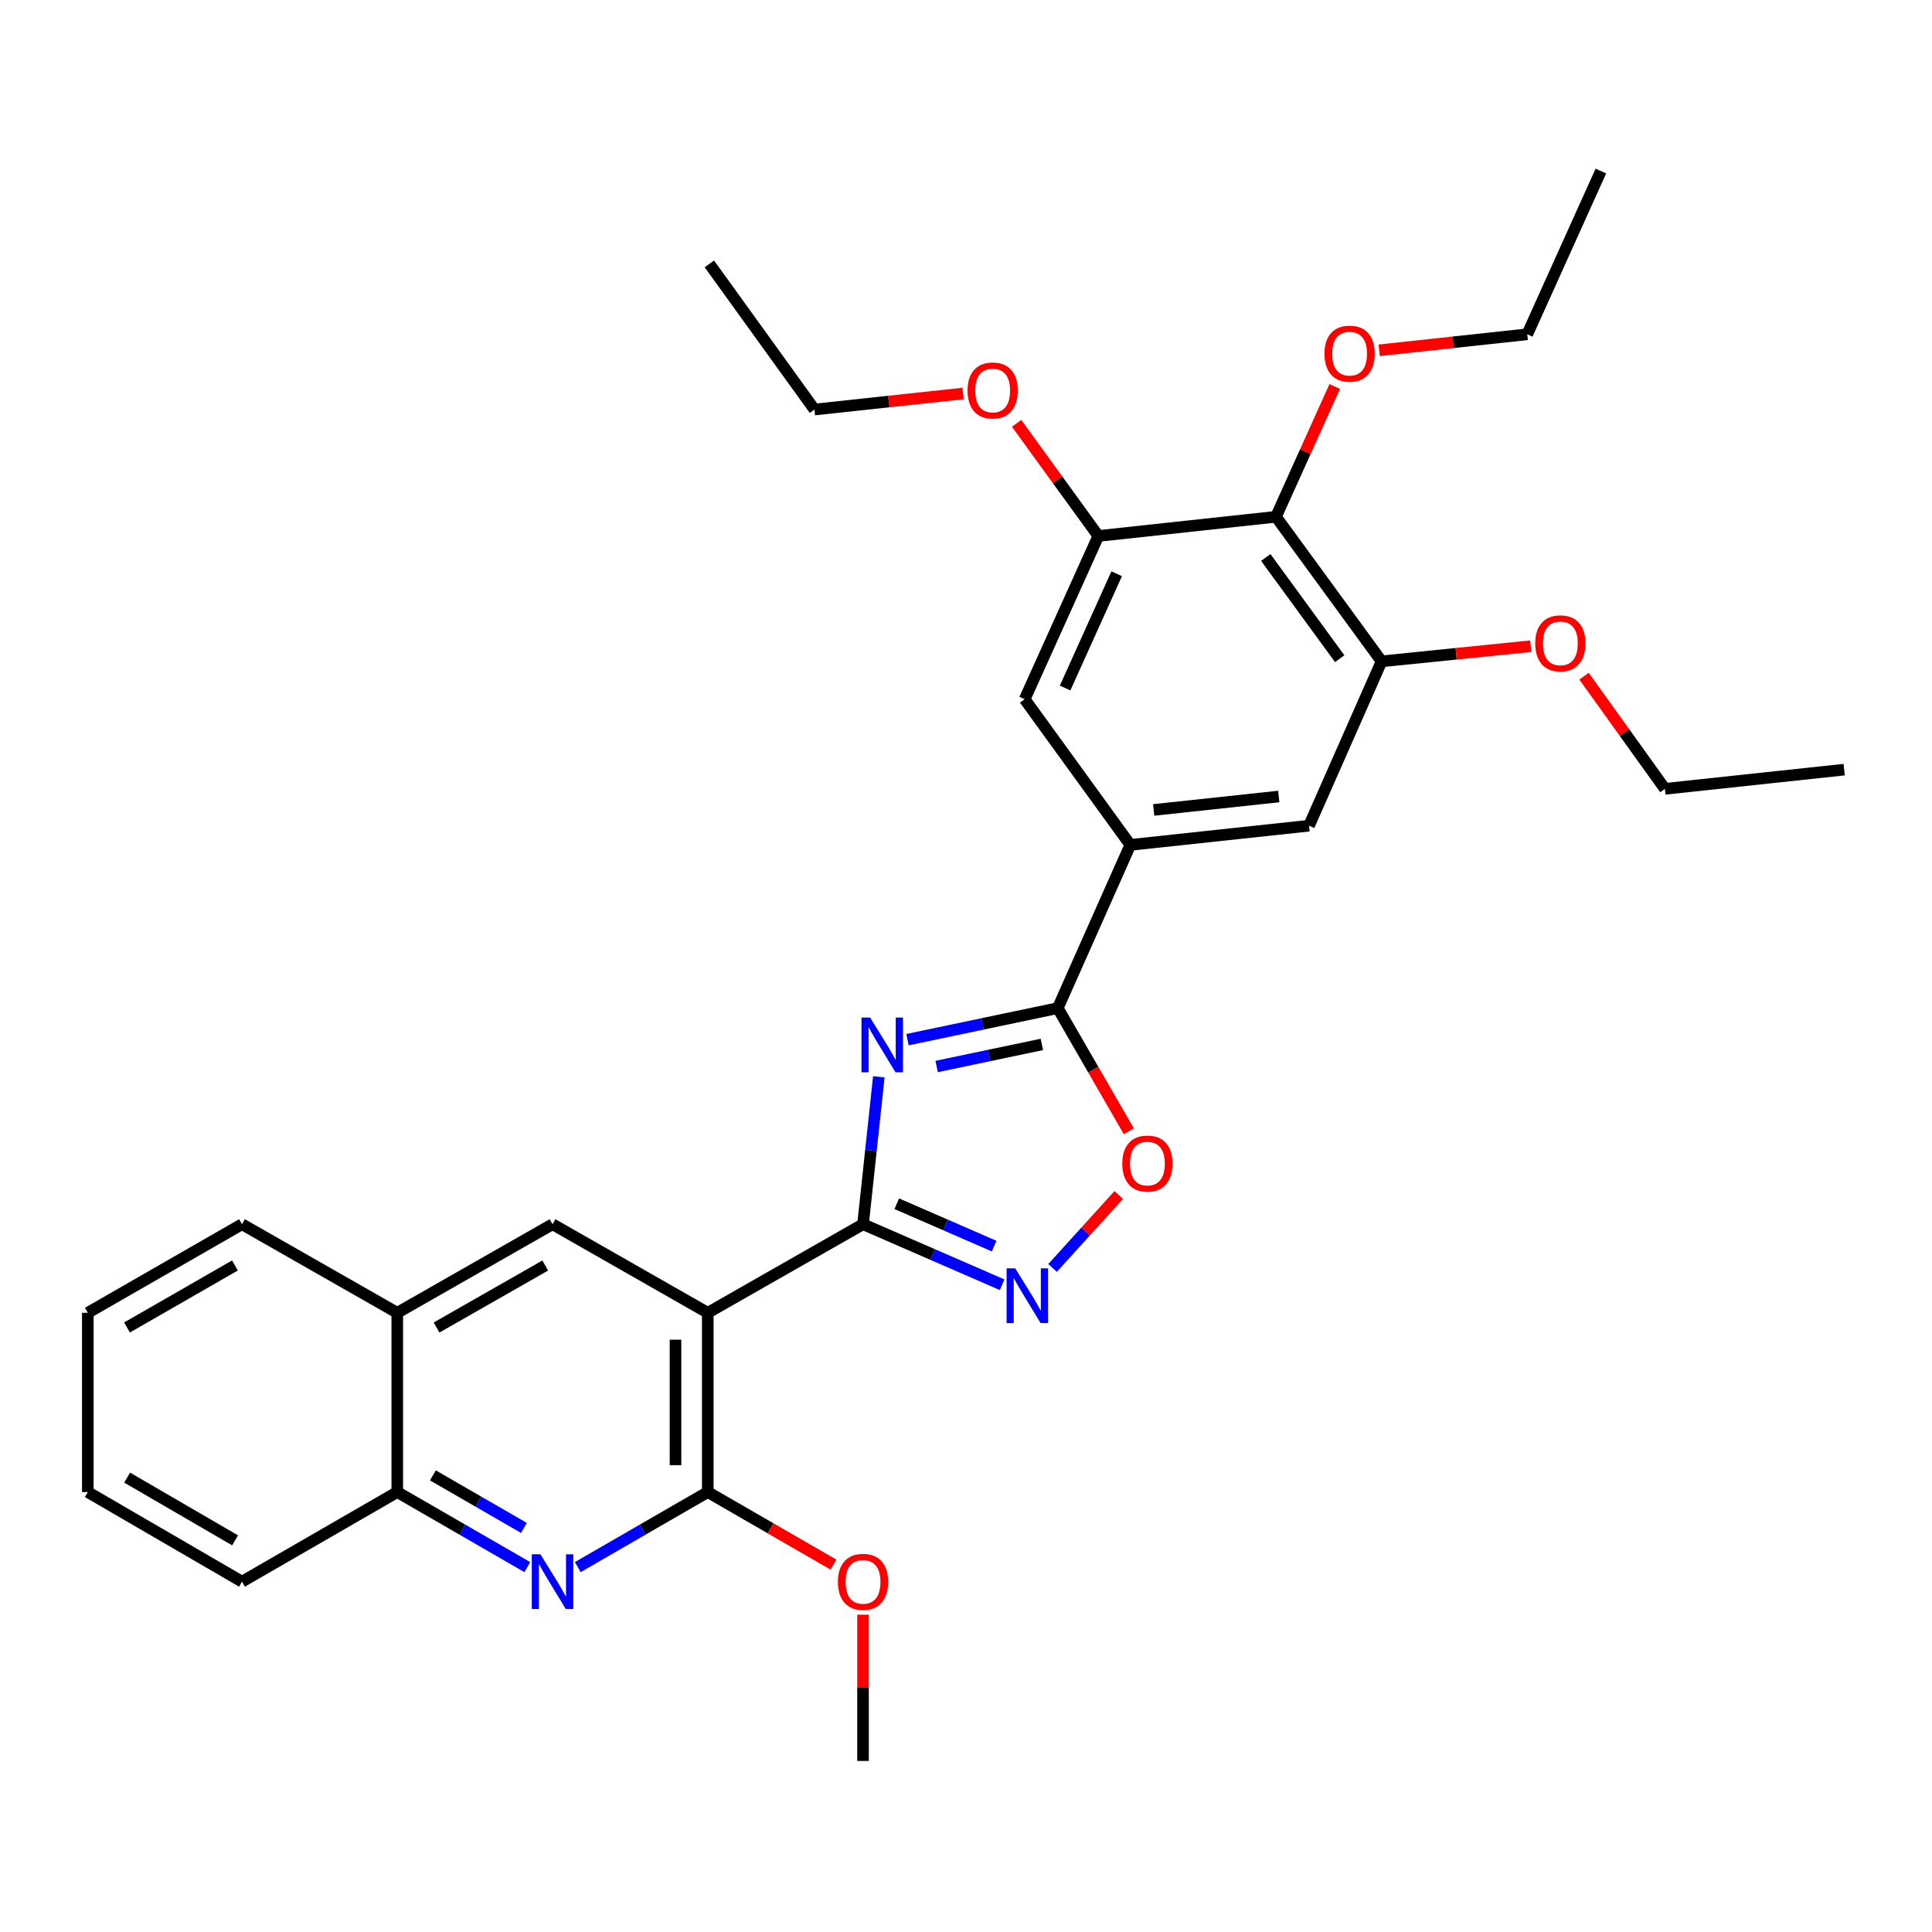 <?xml version='1.0' encoding='iso-8859-1'?>
<svg version='1.1' baseProfile='full'
              xmlns='http://www.w3.org/2000/svg'
                      xmlns:rdkit='http://www.rdkit.org/xml'
                      xmlns:xlink='http://www.w3.org/1999/xlink'
                  xml:space='preserve'
width='1000px' height='1000px' viewBox='0 0 1000 1000'>
<!-- END OF HEADER -->
<rect style='opacity:1.0;fill:#FFFFFF;stroke:none' width='1000' height='1000' x='0' y='0'> </rect>
<path class='bond-0' d='M 454.881,557.359 L 450.793,595.507' style='fill:none;fill-rule:evenodd;stroke:#0000FF;stroke-width:6px;stroke-linecap:butt;stroke-linejoin:miter;stroke-opacity:1' />
<path class='bond-0' d='M 450.793,595.507 L 446.705,633.654' style='fill:none;fill-rule:evenodd;stroke:#000000;stroke-width:6px;stroke-linecap:butt;stroke-linejoin:miter;stroke-opacity:1' />
<path class='bond-2' d='M 469.709,538.126 L 508.603,529.966' style='fill:none;fill-rule:evenodd;stroke:#0000FF;stroke-width:6px;stroke-linecap:butt;stroke-linejoin:miter;stroke-opacity:1' />
<path class='bond-2' d='M 508.603,529.966 L 547.498,521.806' style='fill:none;fill-rule:evenodd;stroke:#000000;stroke-width:6px;stroke-linecap:butt;stroke-linejoin:miter;stroke-opacity:1' />
<path class='bond-2' d='M 484.805,552.017 L 512.031,546.305' style='fill:none;fill-rule:evenodd;stroke:#0000FF;stroke-width:6px;stroke-linecap:butt;stroke-linejoin:miter;stroke-opacity:1' />
<path class='bond-2' d='M 512.031,546.305 L 539.258,540.593' style='fill:none;fill-rule:evenodd;stroke:#000000;stroke-width:6px;stroke-linecap:butt;stroke-linejoin:miter;stroke-opacity:1' />
<path class='bond-1' d='M 446.705,633.654 L 366.336,679.501' style='fill:none;fill-rule:evenodd;stroke:#000000;stroke-width:6px;stroke-linecap:butt;stroke-linejoin:miter;stroke-opacity:1' />
<path class='bond-3' d='M 446.705,633.654 L 482.702,649.321' style='fill:none;fill-rule:evenodd;stroke:#000000;stroke-width:6px;stroke-linecap:butt;stroke-linejoin:miter;stroke-opacity:1' />
<path class='bond-3' d='M 482.702,649.321 L 518.699,664.988' style='fill:none;fill-rule:evenodd;stroke:#0000FF;stroke-width:6px;stroke-linecap:butt;stroke-linejoin:miter;stroke-opacity:1' />
<path class='bond-3' d='M 464.167,623.046 L 489.365,634.013' style='fill:none;fill-rule:evenodd;stroke:#000000;stroke-width:6px;stroke-linecap:butt;stroke-linejoin:miter;stroke-opacity:1' />
<path class='bond-3' d='M 489.365,634.013 L 514.562,644.98' style='fill:none;fill-rule:evenodd;stroke:#0000FF;stroke-width:6px;stroke-linecap:butt;stroke-linejoin:miter;stroke-opacity:1' />
<path class='bond-4' d='M 366.336,679.501 L 366.336,772.289' style='fill:none;fill-rule:evenodd;stroke:#000000;stroke-width:6px;stroke-linecap:butt;stroke-linejoin:miter;stroke-opacity:1' />
<path class='bond-4' d='M 349.641,693.419 L 349.641,758.371' style='fill:none;fill-rule:evenodd;stroke:#000000;stroke-width:6px;stroke-linecap:butt;stroke-linejoin:miter;stroke-opacity:1' />
<path class='bond-8' d='M 366.336,679.501 L 285.995,633.654' style='fill:none;fill-rule:evenodd;stroke:#000000;stroke-width:6px;stroke-linecap:butt;stroke-linejoin:miter;stroke-opacity:1' />
<path class='bond-6' d='M 547.498,521.806 L 565.892,553.67' style='fill:none;fill-rule:evenodd;stroke:#000000;stroke-width:6px;stroke-linecap:butt;stroke-linejoin:miter;stroke-opacity:1' />
<path class='bond-6' d='M 565.892,553.67 L 584.286,585.535' style='fill:none;fill-rule:evenodd;stroke:#FF0000;stroke-width:6px;stroke-linecap:butt;stroke-linejoin:miter;stroke-opacity:1' />
<path class='bond-7' d='M 547.498,521.806 L 585.053,437.319' style='fill:none;fill-rule:evenodd;stroke:#000000;stroke-width:6px;stroke-linecap:butt;stroke-linejoin:miter;stroke-opacity:1' />
<path class='bond-31' d='M 544.81,656.283 L 561.938,637.401' style='fill:none;fill-rule:evenodd;stroke:#0000FF;stroke-width:6px;stroke-linecap:butt;stroke-linejoin:miter;stroke-opacity:1' />
<path class='bond-31' d='M 561.938,637.401 L 579.066,618.519' style='fill:none;fill-rule:evenodd;stroke:#FF0000;stroke-width:6px;stroke-linecap:butt;stroke-linejoin:miter;stroke-opacity:1' />
<path class='bond-5' d='M 366.336,772.289 L 332.695,791.712' style='fill:none;fill-rule:evenodd;stroke:#000000;stroke-width:6px;stroke-linecap:butt;stroke-linejoin:miter;stroke-opacity:1' />
<path class='bond-5' d='M 332.695,791.712 L 299.055,811.135' style='fill:none;fill-rule:evenodd;stroke:#0000FF;stroke-width:6px;stroke-linecap:butt;stroke-linejoin:miter;stroke-opacity:1' />
<path class='bond-16' d='M 366.336,772.289 L 398.861,791.061' style='fill:none;fill-rule:evenodd;stroke:#000000;stroke-width:6px;stroke-linecap:butt;stroke-linejoin:miter;stroke-opacity:1' />
<path class='bond-16' d='M 398.861,791.061 L 431.385,809.832' style='fill:none;fill-rule:evenodd;stroke:#FF0000;stroke-width:6px;stroke-linecap:butt;stroke-linejoin:miter;stroke-opacity:1' />
<path class='bond-33' d='M 272.935,811.137 L 239.281,791.713' style='fill:none;fill-rule:evenodd;stroke:#0000FF;stroke-width:6px;stroke-linecap:butt;stroke-linejoin:miter;stroke-opacity:1' />
<path class='bond-33' d='M 239.281,791.713 L 205.626,772.289' style='fill:none;fill-rule:evenodd;stroke:#000000;stroke-width:6px;stroke-linecap:butt;stroke-linejoin:miter;stroke-opacity:1' />
<path class='bond-33' d='M 271.185,790.85 L 247.626,777.253' style='fill:none;fill-rule:evenodd;stroke:#0000FF;stroke-width:6px;stroke-linecap:butt;stroke-linejoin:miter;stroke-opacity:1' />
<path class='bond-33' d='M 247.626,777.253 L 224.068,763.657' style='fill:none;fill-rule:evenodd;stroke:#000000;stroke-width:6px;stroke-linecap:butt;stroke-linejoin:miter;stroke-opacity:1' />
<path class='bond-12' d='M 585.053,437.319 L 530.367,361.921' style='fill:none;fill-rule:evenodd;stroke:#000000;stroke-width:6px;stroke-linecap:butt;stroke-linejoin:miter;stroke-opacity:1' />
<path class='bond-13' d='M 585.053,437.319 L 677.553,427.376' style='fill:none;fill-rule:evenodd;stroke:#000000;stroke-width:6px;stroke-linecap:butt;stroke-linejoin:miter;stroke-opacity:1' />
<path class='bond-13' d='M 597.144,419.228 L 661.894,412.268' style='fill:none;fill-rule:evenodd;stroke:#000000;stroke-width:6px;stroke-linecap:butt;stroke-linejoin:miter;stroke-opacity:1' />
<path class='bond-15' d='M 285.995,633.654 L 205.626,679.501' style='fill:none;fill-rule:evenodd;stroke:#000000;stroke-width:6px;stroke-linecap:butt;stroke-linejoin:miter;stroke-opacity:1' />
<path class='bond-15' d='M 282.212,655.033 L 225.954,687.126' style='fill:none;fill-rule:evenodd;stroke:#000000;stroke-width:6px;stroke-linecap:butt;stroke-linejoin:miter;stroke-opacity:1' />
<path class='bond-9' d='M 660.45,267.482 L 715.108,342.314' style='fill:none;fill-rule:evenodd;stroke:#000000;stroke-width:6px;stroke-linecap:butt;stroke-linejoin:miter;stroke-opacity:1' />
<path class='bond-9' d='M 655.167,288.554 L 693.428,340.936' style='fill:none;fill-rule:evenodd;stroke:#000000;stroke-width:6px;stroke-linecap:butt;stroke-linejoin:miter;stroke-opacity:1' />
<path class='bond-17' d='M 660.45,267.482 L 675.652,233.764' style='fill:none;fill-rule:evenodd;stroke:#000000;stroke-width:6px;stroke-linecap:butt;stroke-linejoin:miter;stroke-opacity:1' />
<path class='bond-17' d='M 675.652,233.764 L 690.853,200.045' style='fill:none;fill-rule:evenodd;stroke:#FF0000;stroke-width:6px;stroke-linecap:butt;stroke-linejoin:miter;stroke-opacity:1' />
<path class='bond-32' d='M 660.45,267.482 L 568.497,277.425' style='fill:none;fill-rule:evenodd;stroke:#000000;stroke-width:6px;stroke-linecap:butt;stroke-linejoin:miter;stroke-opacity:1' />
<path class='bond-10' d='M 568.497,277.425 L 530.367,361.921' style='fill:none;fill-rule:evenodd;stroke:#000000;stroke-width:6px;stroke-linecap:butt;stroke-linejoin:miter;stroke-opacity:1' />
<path class='bond-10' d='M 577.995,296.967 L 551.304,356.114' style='fill:none;fill-rule:evenodd;stroke:#000000;stroke-width:6px;stroke-linecap:butt;stroke-linejoin:miter;stroke-opacity:1' />
<path class='bond-18' d='M 568.497,277.425 L 547.351,248.271' style='fill:none;fill-rule:evenodd;stroke:#000000;stroke-width:6px;stroke-linecap:butt;stroke-linejoin:miter;stroke-opacity:1' />
<path class='bond-18' d='M 547.351,248.271 L 526.205,219.116' style='fill:none;fill-rule:evenodd;stroke:#FF0000;stroke-width:6px;stroke-linecap:butt;stroke-linejoin:miter;stroke-opacity:1' />
<path class='bond-11' d='M 715.108,342.314 L 677.553,427.376' style='fill:none;fill-rule:evenodd;stroke:#000000;stroke-width:6px;stroke-linecap:butt;stroke-linejoin:miter;stroke-opacity:1' />
<path class='bond-19' d='M 715.108,342.314 L 753.71,338.39' style='fill:none;fill-rule:evenodd;stroke:#000000;stroke-width:6px;stroke-linecap:butt;stroke-linejoin:miter;stroke-opacity:1' />
<path class='bond-19' d='M 753.71,338.39 L 792.312,334.467' style='fill:none;fill-rule:evenodd;stroke:#FF0000;stroke-width:6px;stroke-linecap:butt;stroke-linejoin:miter;stroke-opacity:1' />
<path class='bond-14' d='M 205.626,772.289 L 205.626,679.501' style='fill:none;fill-rule:evenodd;stroke:#000000;stroke-width:6px;stroke-linecap:butt;stroke-linejoin:miter;stroke-opacity:1' />
<path class='bond-20' d='M 205.626,772.289 L 125.258,818.674' style='fill:none;fill-rule:evenodd;stroke:#000000;stroke-width:6px;stroke-linecap:butt;stroke-linejoin:miter;stroke-opacity:1' />
<path class='bond-21' d='M 205.626,679.501 L 125.258,633.654' style='fill:none;fill-rule:evenodd;stroke:#000000;stroke-width:6px;stroke-linecap:butt;stroke-linejoin:miter;stroke-opacity:1' />
<path class='bond-25' d='M 446.705,835.754 L 446.705,873.608' style='fill:none;fill-rule:evenodd;stroke:#FF0000;stroke-width:6px;stroke-linecap:butt;stroke-linejoin:miter;stroke-opacity:1' />
<path class='bond-25' d='M 446.705,873.608 L 446.705,911.463' style='fill:none;fill-rule:evenodd;stroke:#000000;stroke-width:6px;stroke-linecap:butt;stroke-linejoin:miter;stroke-opacity:1' />
<path class='bond-22' d='M 713.865,181.312 L 752.185,177.168' style='fill:none;fill-rule:evenodd;stroke:#FF0000;stroke-width:6px;stroke-linecap:butt;stroke-linejoin:miter;stroke-opacity:1' />
<path class='bond-22' d='M 752.185,177.168 L 790.506,173.024' style='fill:none;fill-rule:evenodd;stroke:#000000;stroke-width:6px;stroke-linecap:butt;stroke-linejoin:miter;stroke-opacity:1' />
<path class='bond-23' d='M 498.491,203.68 L 460.026,207.83' style='fill:none;fill-rule:evenodd;stroke:#FF0000;stroke-width:6px;stroke-linecap:butt;stroke-linejoin:miter;stroke-opacity:1' />
<path class='bond-23' d='M 460.026,207.83 L 421.56,211.98' style='fill:none;fill-rule:evenodd;stroke:#000000;stroke-width:6px;stroke-linecap:butt;stroke-linejoin:miter;stroke-opacity:1' />
<path class='bond-24' d='M 819.897,349.989 L 840.827,379.148' style='fill:none;fill-rule:evenodd;stroke:#FF0000;stroke-width:6px;stroke-linecap:butt;stroke-linejoin:miter;stroke-opacity:1' />
<path class='bond-24' d='M 840.827,379.148 L 861.757,408.306' style='fill:none;fill-rule:evenodd;stroke:#000000;stroke-width:6px;stroke-linecap:butt;stroke-linejoin:miter;stroke-opacity:1' />
<path class='bond-34' d='M 125.258,818.674 L 45.455,772.289' style='fill:none;fill-rule:evenodd;stroke:#000000;stroke-width:6px;stroke-linecap:butt;stroke-linejoin:miter;stroke-opacity:1' />
<path class='bond-34' d='M 121.677,797.283 L 65.815,764.813' style='fill:none;fill-rule:evenodd;stroke:#000000;stroke-width:6px;stroke-linecap:butt;stroke-linejoin:miter;stroke-opacity:1' />
<path class='bond-30' d='M 125.258,633.654 L 45.455,679.501' style='fill:none;fill-rule:evenodd;stroke:#000000;stroke-width:6px;stroke-linecap:butt;stroke-linejoin:miter;stroke-opacity:1' />
<path class='bond-30' d='M 121.604,655.008 L 65.742,687.101' style='fill:none;fill-rule:evenodd;stroke:#000000;stroke-width:6px;stroke-linecap:butt;stroke-linejoin:miter;stroke-opacity:1' />
<path class='bond-26' d='M 790.506,173.024 L 828.608,88.537' style='fill:none;fill-rule:evenodd;stroke:#000000;stroke-width:6px;stroke-linecap:butt;stroke-linejoin:miter;stroke-opacity:1' />
<path class='bond-28' d='M 421.56,211.98 L 367.162,136.583' style='fill:none;fill-rule:evenodd;stroke:#000000;stroke-width:6px;stroke-linecap:butt;stroke-linejoin:miter;stroke-opacity:1' />
<path class='bond-27' d='M 861.757,408.306 L 954.545,398.363' style='fill:none;fill-rule:evenodd;stroke:#000000;stroke-width:6px;stroke-linecap:butt;stroke-linejoin:miter;stroke-opacity:1' />
<path class='bond-29' d='M 45.455,772.289 L 45.455,679.501' style='fill:none;fill-rule:evenodd;stroke:#000000;stroke-width:6px;stroke-linecap:butt;stroke-linejoin:miter;stroke-opacity:1' />
<path  class='atom-0' d='M 450.388 526.706
L 459.668 541.706
Q 460.588 543.186, 462.068 545.866
Q 463.548 548.546, 463.628 548.706
L 463.628 526.706
L 467.388 526.706
L 467.388 555.026
L 463.508 555.026
L 453.548 538.626
Q 452.388 536.706, 451.148 534.506
Q 449.948 532.306, 449.588 531.626
L 449.588 555.026
L 445.908 555.026
L 445.908 526.706
L 450.388 526.706
' fill='#0000FF'/>
<path  class='atom-4' d='M 525.498 656.511
L 534.778 671.511
Q 535.698 672.991, 537.178 675.671
Q 538.658 678.351, 538.738 678.511
L 538.738 656.511
L 542.498 656.511
L 542.498 684.831
L 538.618 684.831
L 528.658 668.431
Q 527.498 666.511, 526.258 664.311
Q 525.058 662.111, 524.698 661.431
L 524.698 684.831
L 521.018 684.831
L 521.018 656.511
L 525.498 656.511
' fill='#0000FF'/>
<path  class='atom-6' d='M 279.735 804.514
L 289.015 819.514
Q 289.935 820.994, 291.415 823.674
Q 292.895 826.354, 292.975 826.514
L 292.975 804.514
L 296.735 804.514
L 296.735 832.834
L 292.855 832.834
L 282.895 816.434
Q 281.735 814.514, 280.495 812.314
Q 279.295 810.114, 278.935 809.434
L 278.935 832.834
L 275.255 832.834
L 275.255 804.514
L 279.735 804.514
' fill='#0000FF'/>
<path  class='atom-7' d='M 580.892 602.255
Q 580.892 595.455, 584.252 591.655
Q 587.612 587.855, 593.892 587.855
Q 600.172 587.855, 603.532 591.655
Q 606.892 595.455, 606.892 602.255
Q 606.892 609.135, 603.492 613.055
Q 600.092 616.935, 593.892 616.935
Q 587.652 616.935, 584.252 613.055
Q 580.892 609.175, 580.892 602.255
M 593.892 613.735
Q 598.212 613.735, 600.532 610.855
Q 602.892 607.935, 602.892 602.255
Q 602.892 596.695, 600.532 593.895
Q 598.212 591.055, 593.892 591.055
Q 589.572 591.055, 587.212 593.855
Q 584.892 596.655, 584.892 602.255
Q 584.892 607.975, 587.212 610.855
Q 589.572 613.735, 593.892 613.735
' fill='#FF0000'/>
<path  class='atom-17' d='M 433.705 818.754
Q 433.705 811.954, 437.065 808.154
Q 440.425 804.354, 446.705 804.354
Q 452.985 804.354, 456.345 808.154
Q 459.705 811.954, 459.705 818.754
Q 459.705 825.634, 456.305 829.554
Q 452.905 833.434, 446.705 833.434
Q 440.465 833.434, 437.065 829.554
Q 433.705 825.674, 433.705 818.754
M 446.705 830.234
Q 451.025 830.234, 453.345 827.354
Q 455.705 824.434, 455.705 818.754
Q 455.705 813.194, 453.345 810.394
Q 451.025 807.554, 446.705 807.554
Q 442.385 807.554, 440.025 810.354
Q 437.705 813.154, 437.705 818.754
Q 437.705 824.474, 440.025 827.354
Q 442.385 830.234, 446.705 830.234
' fill='#FF0000'/>
<path  class='atom-18' d='M 685.552 183.047
Q 685.552 176.247, 688.912 172.447
Q 692.272 168.647, 698.552 168.647
Q 704.832 168.647, 708.192 172.447
Q 711.552 176.247, 711.552 183.047
Q 711.552 189.927, 708.152 193.847
Q 704.752 197.727, 698.552 197.727
Q 692.312 197.727, 688.912 193.847
Q 685.552 189.967, 685.552 183.047
M 698.552 194.527
Q 702.872 194.527, 705.192 191.647
Q 707.552 188.727, 707.552 183.047
Q 707.552 177.487, 705.192 174.687
Q 702.872 171.847, 698.552 171.847
Q 694.232 171.847, 691.872 174.647
Q 689.552 177.447, 689.552 183.047
Q 689.552 188.767, 691.872 191.647
Q 694.232 194.527, 698.552 194.527
' fill='#FF0000'/>
<path  class='atom-19' d='M 500.811 202.108
Q 500.811 195.308, 504.171 191.508
Q 507.531 187.708, 513.811 187.708
Q 520.091 187.708, 523.451 191.508
Q 526.811 195.308, 526.811 202.108
Q 526.811 208.988, 523.411 212.908
Q 520.011 216.788, 513.811 216.788
Q 507.571 216.788, 504.171 212.908
Q 500.811 209.028, 500.811 202.108
M 513.811 213.588
Q 518.131 213.588, 520.451 210.708
Q 522.811 207.788, 522.811 202.108
Q 522.811 196.548, 520.451 193.748
Q 518.131 190.908, 513.811 190.908
Q 509.491 190.908, 507.131 193.708
Q 504.811 196.508, 504.811 202.108
Q 504.811 207.828, 507.131 210.708
Q 509.491 213.588, 513.811 213.588
' fill='#FF0000'/>
<path  class='atom-20' d='M 794.637 332.989
Q 794.637 326.189, 797.997 322.389
Q 801.357 318.589, 807.637 318.589
Q 813.917 318.589, 817.277 322.389
Q 820.637 326.189, 820.637 332.989
Q 820.637 339.869, 817.237 343.789
Q 813.837 347.669, 807.637 347.669
Q 801.397 347.669, 797.997 343.789
Q 794.637 339.909, 794.637 332.989
M 807.637 344.469
Q 811.957 344.469, 814.277 341.589
Q 816.637 338.669, 816.637 332.989
Q 816.637 327.429, 814.277 324.629
Q 811.957 321.789, 807.637 321.789
Q 803.317 321.789, 800.957 324.589
Q 798.637 327.389, 798.637 332.989
Q 798.637 338.709, 800.957 341.589
Q 803.317 344.469, 807.637 344.469
' fill='#FF0000'/>
</svg>
